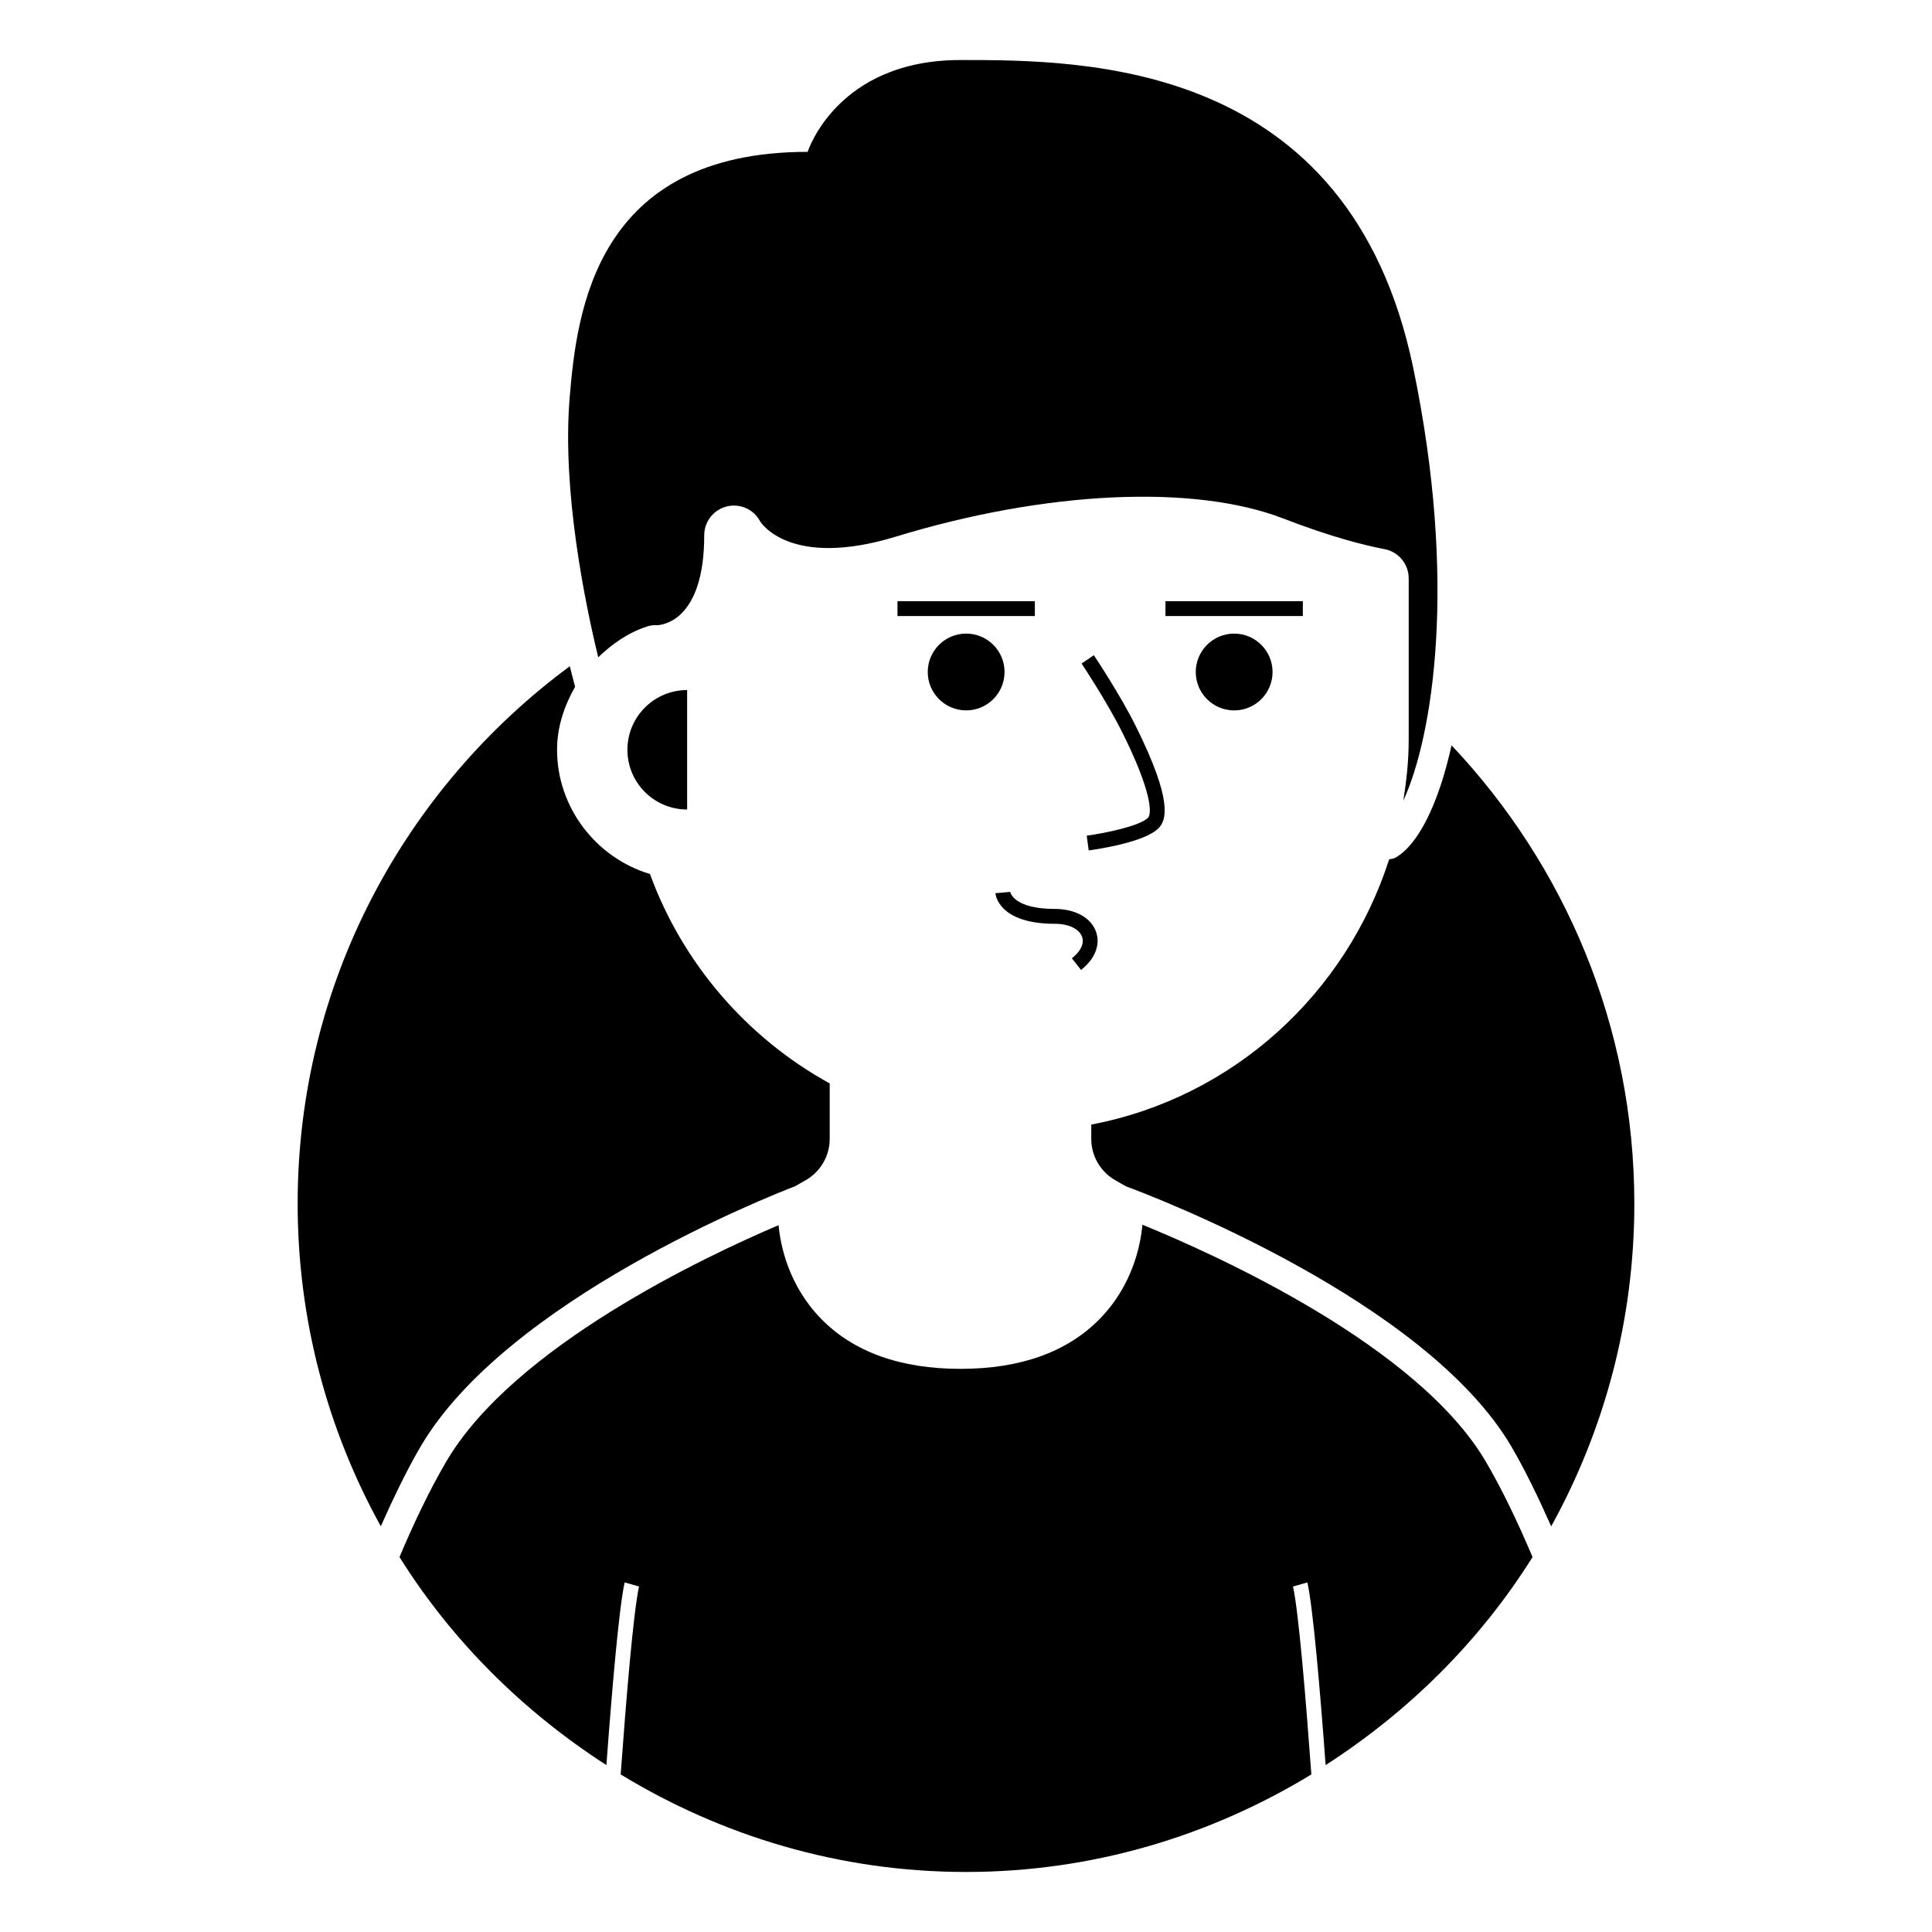 <?xml version="1.0" encoding="UTF-8"?>
<!-- Uploaded to: SVG Find, www.svgrepo.com, Generator: SVG Find Mixer Tools -->
<svg fill="#000000" width="800px" height="800px" version="1.1" viewBox="144 144 512 512" xmlns="http://www.w3.org/2000/svg">
 <g>
  <path d="m460.89 322.09c0 5.617 4.555 10.176 10.176 10.176s10.176-4.555 10.176-10.176c0-5.621-4.555-10.176-10.176-10.176s-10.176 4.559-10.176 10.176z"/>
  <path d="m400.04 332.26c5.617 0 10.176-4.555 10.176-10.176 0-5.621-4.555-10.176-10.176-10.176-5.621 0-10.176 4.555-10.176 10.176 0 5.617 4.555 10.176 10.176 10.176z"/>
  <path d="m445 336.45c-4.227-8.512-10.84-18.383-11.117-18.805l-3.258 2.199c0.062 0.102 6.734 10.078 10.84 18.359 7.703 15.43 7.871 21.426 6.75 22.531-2.121 2.129-11.086 4.027-16.219 4.727l0.523 3.906c2.445-0.332 14.805-2.168 18.48-5.852 2.148-2.137 3.856-7.277-6-27.066z"/>
  <path d="m310.27 342.7c0 8.742 7.086 15.828 15.828 15.828v-31.656c-8.742 0-15.828 7.086-15.828 15.828z"/>
  <path d="m452.86 303.32h36.406v3.938h-36.406z"/>
  <path d="m381.84 303.32h36.406v3.938h-36.406z"/>
  <path d="m430.49 401.05c3.676-2.891 5.164-6.648 3.996-10.055-1.309-3.773-5.504-6.121-10.961-6.121-11.008 0-11.793-4.473-11.809-4.519l-3.922 0.355c0.031 0.332 0.77 8.102 15.73 8.102 3.676 0 6.504 1.359 7.242 3.469 0.613 1.777-0.367 3.844-2.707 5.68z"/>
  <path d="m446.75 468.56c-0.48 5.316-2.547 16.008-11.309 24.961-8.594 8.785-21.012 13.238-36.906 13.238-15.898 0-28.312-4.449-36.906-13.238-8.684-8.875-10.797-19.477-11.301-24.84-19.402 8.266-70.188 32.148-88.086 62.68-4.356 7.434-8.504 16.121-12.371 25.273 13.914 22.254 32.797 40.938 54.832 55.137 1.48-19.992 3.324-41.574 4.832-48.414l3.812 1.082c-1.488 6.769-3.375 29.395-4.863 49.805 26.719 16.266 57.934 25.848 91.52 25.848s64.801-9.586 91.52-25.848c-1.488-20.406-3.375-43.031-4.863-49.805l3.812-1.082c1.508 6.84 3.352 28.422 4.832 48.414 22.035-14.199 40.918-32.883 54.832-55.137-3.871-9.152-8.016-17.844-12.375-25.273-17.977-30.668-71.074-54.645-91.012-62.801z"/>
  <path d="m315.33 310.07c0.898-0.301 1.906-0.477 2.762-0.383 1.121-0.023 12.535-0.832 12.535-23.832 0-3.621 2.469-6.773 5.981-7.641 3.543-0.875 7.172 0.777 8.855 3.973 0.223 0.348 7.957 12.578 36 4.012 39.629-12.109 78.941-13.945 102.61-4.797 12.746 4.926 21.633 7.133 26.844 8.125 3.715 0.707 6.402 3.953 6.402 7.734v42.98c0 5.422-0.602 10.707-1.414 15.926 7.812-16.977 14.426-57.988 2.598-114.77-16.973-81.492-87.148-81.492-119.97-81.492s-40.488 24.336-40.488 24.336c-56.336 0-61.191 42.5-63.074 65.082-2.059 24.715 4.07 54.461 7.566 68.863 3.633-3.473 7.777-6.457 12.793-8.113z"/>
  <path d="m528.68 341.52c-3.547 15.949-9.031 26.609-15.027 29.848-0.492 0.266-1.02 0.207-1.527 0.395-11.383 35.457-41.148 63.059-78.93 70.262v3.805c0 4.496 2.422 8.68 6.32 10.918l2.852 1.633c7.078 2.613 79.383 30.121 102.19 69.008 3.449 5.891 6.984 13.137 10.527 21.105 14.012-25.363 22.031-54.492 22.031-85.512 0-47.074-18.484-89.742-48.438-121.46z"/>
  <path d="m354.66 458.39 2.91-1.664c3.891-2.231 6.312-6.41 6.312-10.91v-14.699c-21.992-12.078-39.039-31.926-47.633-55.496-14.336-4.297-24.625-17.664-24.625-32.926 0-6.066 1.926-11.656 4.777-16.688-0.375-1.41-0.844-3.211-1.395-5.449-43.676 32.258-72.125 83.949-72.125 142.41 0 31.023 8.023 60.152 22.035 85.512 3.543-7.969 7.082-15.211 10.527-21.098 22.805-38.898 92.543-66.43 99.215-68.996z"/>
 </g>
</svg>